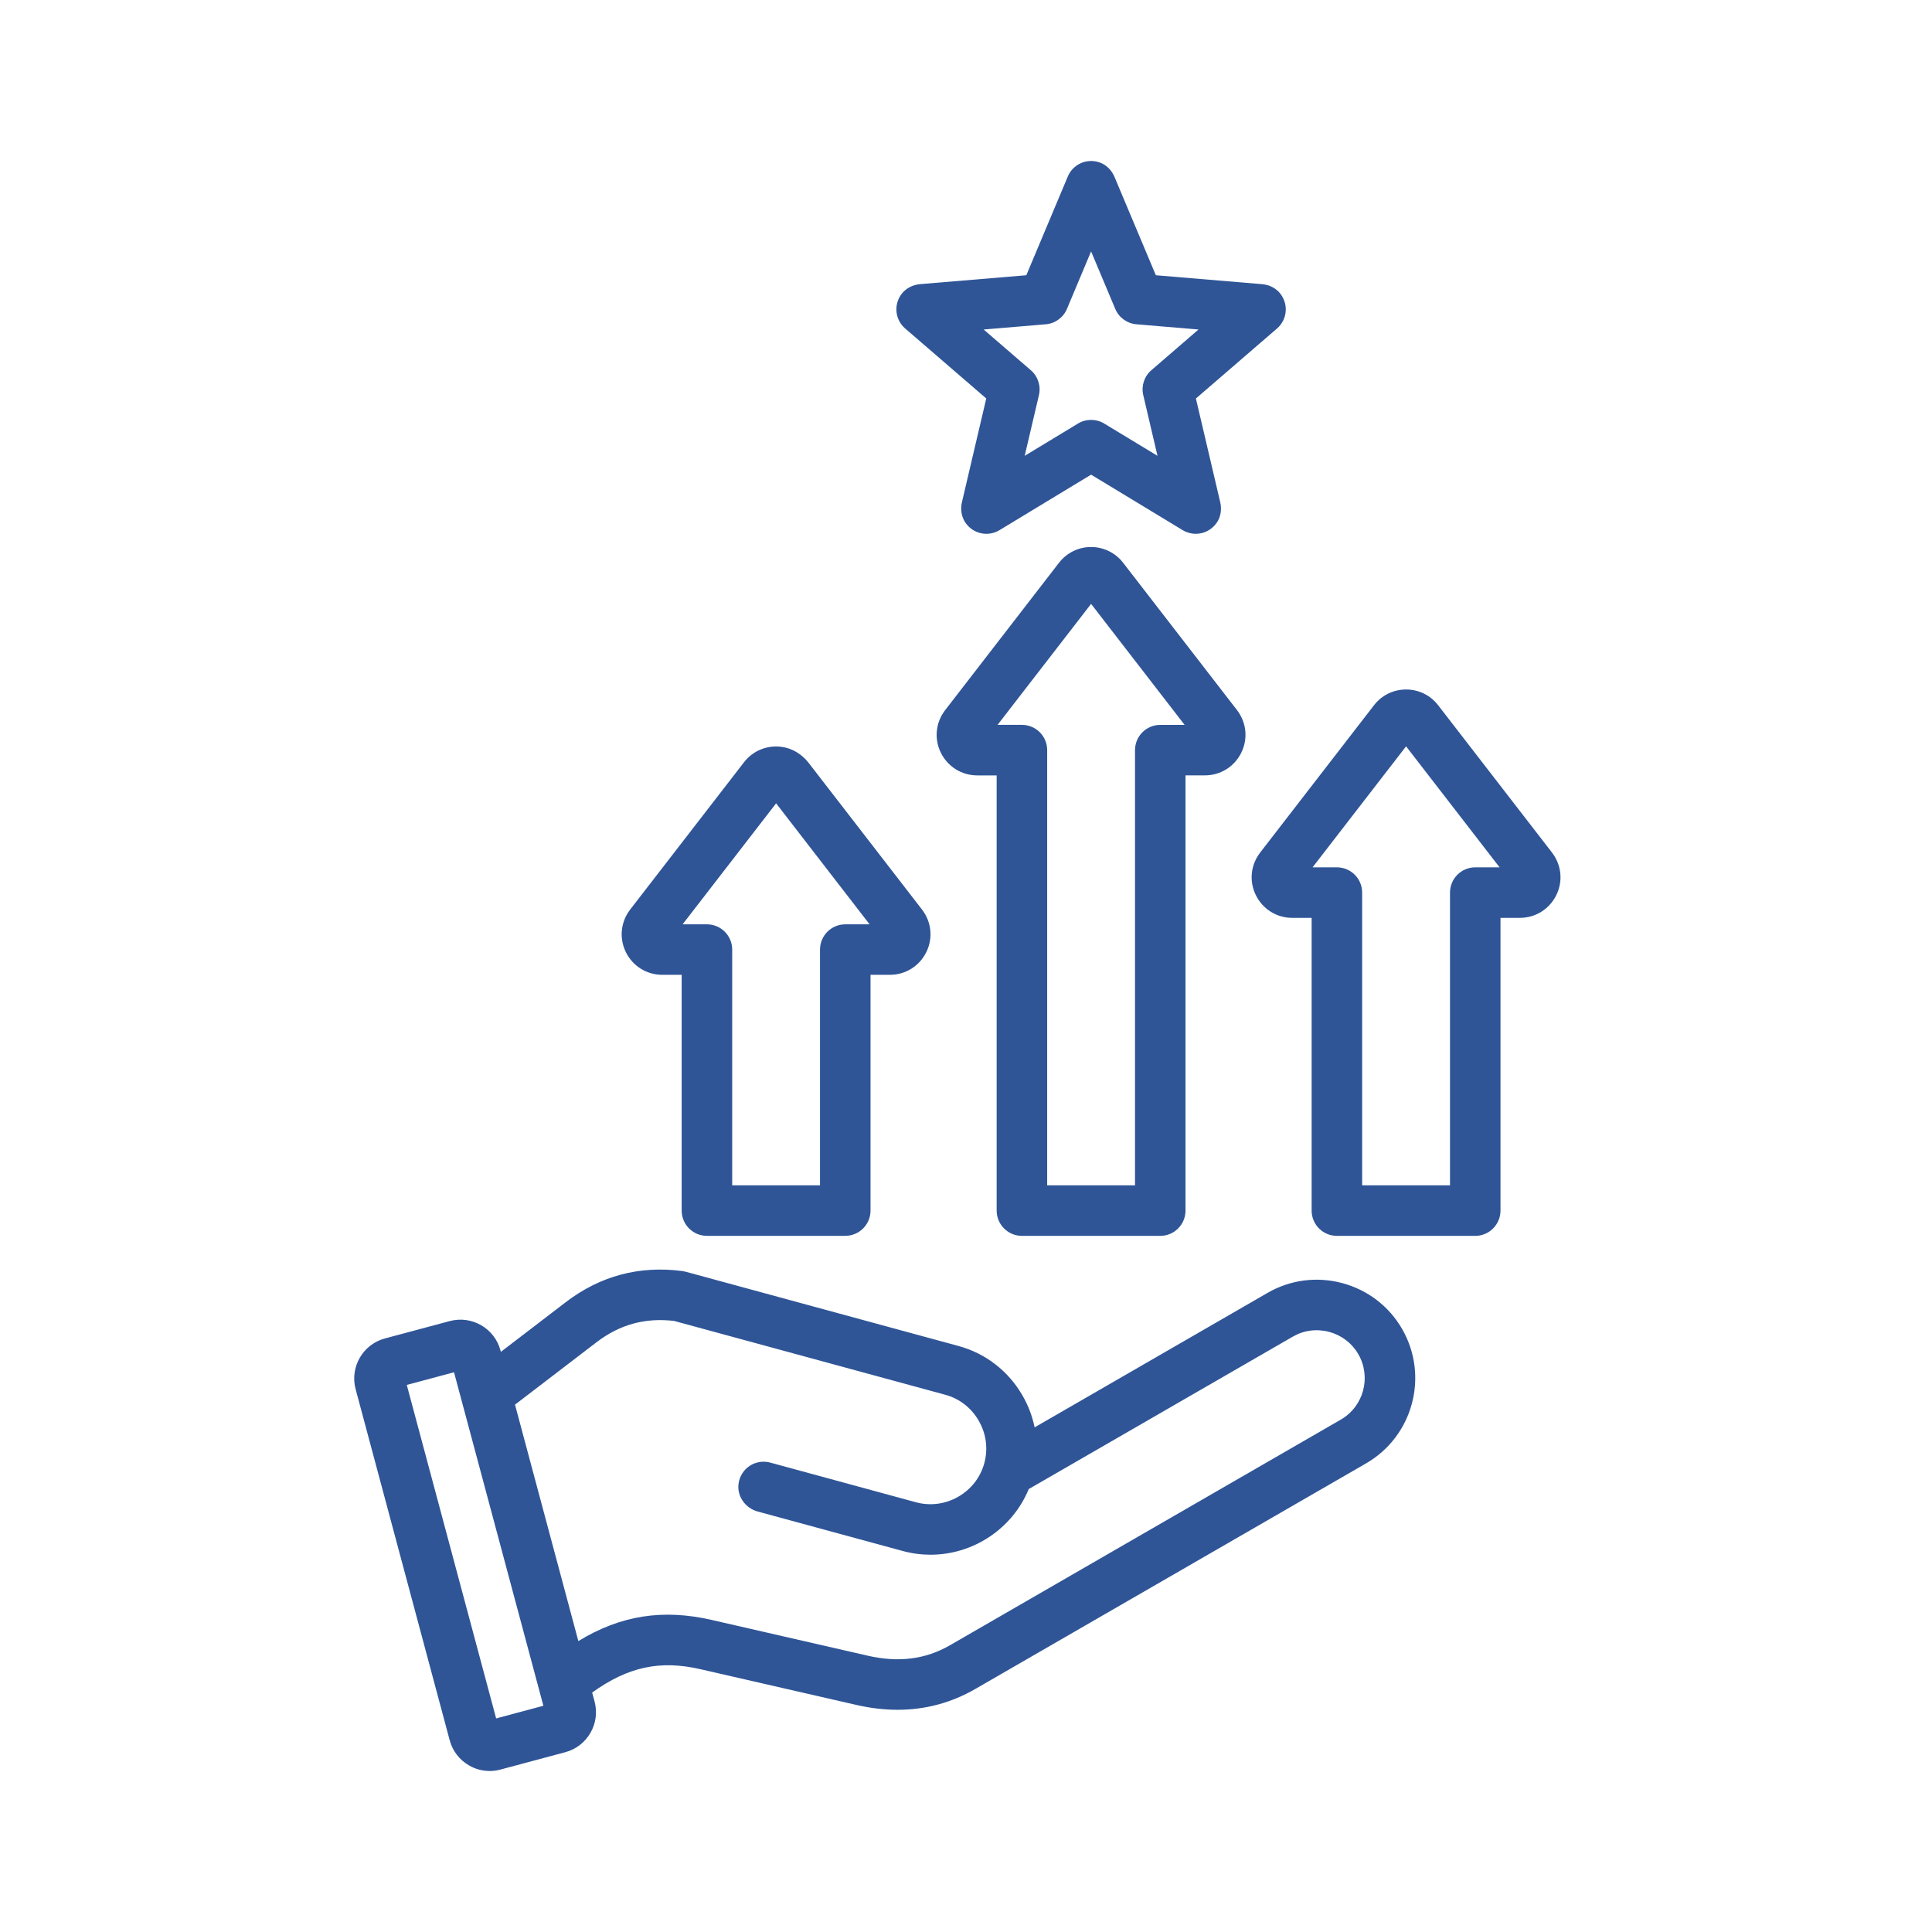 <svg xmlns="http://www.w3.org/2000/svg" width="60" height="60" viewBox="0 0 60 60" fill="none"><path d="M41.685 39.848C40.895 39.637 40.071 39.744 39.366 40.151L32.131 44.328C32.061 43.988 31.938 43.658 31.76 43.348C31.321 42.581 30.613 42.031 29.767 41.801L21.296 39.495C21.262 39.486 21.228 39.479 21.193 39.474C19.857 39.298 18.638 39.623 17.568 40.442L15.555 41.983L15.542 41.936C15.359 41.252 14.653 40.844 13.968 41.027L11.953 41.567C11.268 41.751 10.861 42.457 11.044 43.141L13.966 54.047C14.055 54.378 14.267 54.654 14.565 54.826C14.764 54.942 14.984 55 15.207 55C15.318 55 15.43 54.986 15.54 54.956L17.556 54.416C17.887 54.327 18.164 54.114 18.336 53.817C18.508 53.519 18.553 53.173 18.465 52.842L18.39 52.564C19.502 51.763 20.5 51.551 21.746 51.837L26.598 52.949C27.035 53.049 27.461 53.099 27.875 53.099C28.735 53.099 29.544 52.883 30.29 52.452L42.424 45.447C43.884 44.605 44.386 42.731 43.543 41.271C43.135 40.565 42.476 40.06 41.685 39.848ZM15.408 53.367L12.633 43.01L14.1 42.617L16.875 52.974L15.408 53.367ZM41.639 44.088L29.505 51.093C28.744 51.533 27.908 51.639 26.948 51.419L22.095 50.307C20.587 49.962 19.277 50.163 17.961 50.965L15.994 43.623L18.521 41.688C19.245 41.133 20.036 40.916 20.936 41.023L29.354 43.315C29.797 43.435 30.168 43.723 30.398 44.127C30.629 44.53 30.69 44.996 30.569 45.438C30.449 45.882 30.16 46.253 29.758 46.483C29.355 46.714 28.889 46.774 28.445 46.654L23.92 45.422C23.465 45.298 22.995 45.601 22.935 46.087C22.887 46.477 23.153 46.839 23.532 46.942L28.034 48.167C28.323 48.246 28.613 48.283 28.899 48.283C30.216 48.283 31.436 47.487 31.949 46.244L40.15 41.51C40.492 41.312 40.893 41.26 41.279 41.363C41.665 41.467 41.986 41.712 42.183 42.054C42.594 42.766 42.35 43.678 41.639 44.088ZM20.568 30.274C20.569 30.274 20.569 30.274 20.568 30.274H21.17V37.596C21.17 38.029 21.521 38.38 21.954 38.38H26.25C26.684 38.38 27.035 38.029 27.035 37.596V30.274H27.636C28.12 30.274 28.554 30.004 28.768 29.568C28.981 29.136 28.929 28.629 28.633 28.246L25.116 23.695C24.906 23.423 24.6 23.232 24.258 23.192C23.807 23.138 23.378 23.32 23.106 23.672L19.572 28.245C19.276 28.628 19.224 29.135 19.436 29.568C19.65 30.004 20.084 30.274 20.568 30.274ZM24.103 24.948L27.006 28.706H26.251C25.818 28.706 25.466 29.057 25.466 29.491V36.812H22.739V29.491C22.739 29.057 22.388 28.706 21.954 28.706H21.199L24.103 24.948ZM31.736 38.381H36.033C36.466 38.381 36.817 38.029 36.817 37.596V24.08H37.418H37.419C37.903 24.08 38.337 23.809 38.55 23.374C38.763 22.941 38.711 22.434 38.415 22.051L34.88 17.477C34.642 17.169 34.274 16.988 33.884 16.988C33.492 16.988 33.129 17.167 32.888 17.478L29.354 22.052C29.058 22.435 29.005 22.942 29.218 23.375C29.432 23.81 29.866 24.081 30.35 24.081H30.952V37.597C30.953 38.029 31.304 38.381 31.736 38.381ZM33.885 18.754L36.789 22.512H36.033C35.6 22.512 35.249 22.863 35.249 23.296V36.812H32.521V23.296C32.521 22.862 32.17 22.511 31.736 22.511H30.981L33.885 18.754ZM48.198 26.476L44.663 21.902C44.423 21.591 44.06 21.413 43.667 21.413C43.274 21.413 42.911 21.591 42.671 21.902L39.136 26.476C38.84 26.86 38.788 27.366 39.001 27.799C39.215 28.235 39.648 28.505 40.133 28.505H40.734V37.596C40.734 38.029 41.085 38.381 41.519 38.381H45.815C46.248 38.381 46.599 38.029 46.599 37.596V28.505H47.2C47.201 28.505 47.201 28.505 47.202 28.505C47.685 28.505 48.119 28.234 48.333 27.798C48.546 27.366 48.494 26.86 48.198 26.476ZM45.815 26.936C45.382 26.936 45.031 27.287 45.031 27.721V36.812H42.303V27.721C42.303 27.287 41.952 26.936 41.519 26.936H40.763L43.667 23.178L46.571 26.936H45.815ZM30.629 12.375L29.874 15.595C29.822 15.819 29.858 16.061 29.993 16.248C30.245 16.595 30.699 16.671 31.039 16.465L33.885 14.741L36.73 16.465C36.855 16.54 36.996 16.578 37.136 16.578C37.381 16.578 37.625 16.463 37.784 16.238C37.914 16.053 37.947 15.815 37.895 15.595L37.14 12.376L39.659 10.202C39.96 9.942 40.028 9.487 39.777 9.141C39.642 8.953 39.423 8.844 39.193 8.825L35.896 8.548L34.614 5.499C34.526 5.286 34.355 5.111 34.135 5.04C33.729 4.908 33.316 5.113 33.162 5.481L31.873 8.548L28.576 8.824C28.346 8.844 28.127 8.953 27.991 9.14C27.741 9.486 27.809 9.941 28.11 10.201L30.629 12.375ZM32.478 10.071C32.769 10.046 33.022 9.862 33.135 9.593L33.885 7.808L34.635 9.593C34.748 9.862 35.001 10.046 35.292 10.071L37.221 10.233L35.756 11.498C35.535 11.688 35.438 11.986 35.505 12.271L35.947 14.156L34.291 13.153C34.166 13.077 34.025 13.04 33.885 13.04C33.744 13.04 33.603 13.077 33.479 13.153L31.823 14.156L32.265 12.271C32.331 11.986 32.235 11.688 32.014 11.498L30.548 10.233L32.478 10.071Z" fill="#2F5597"></path></svg>